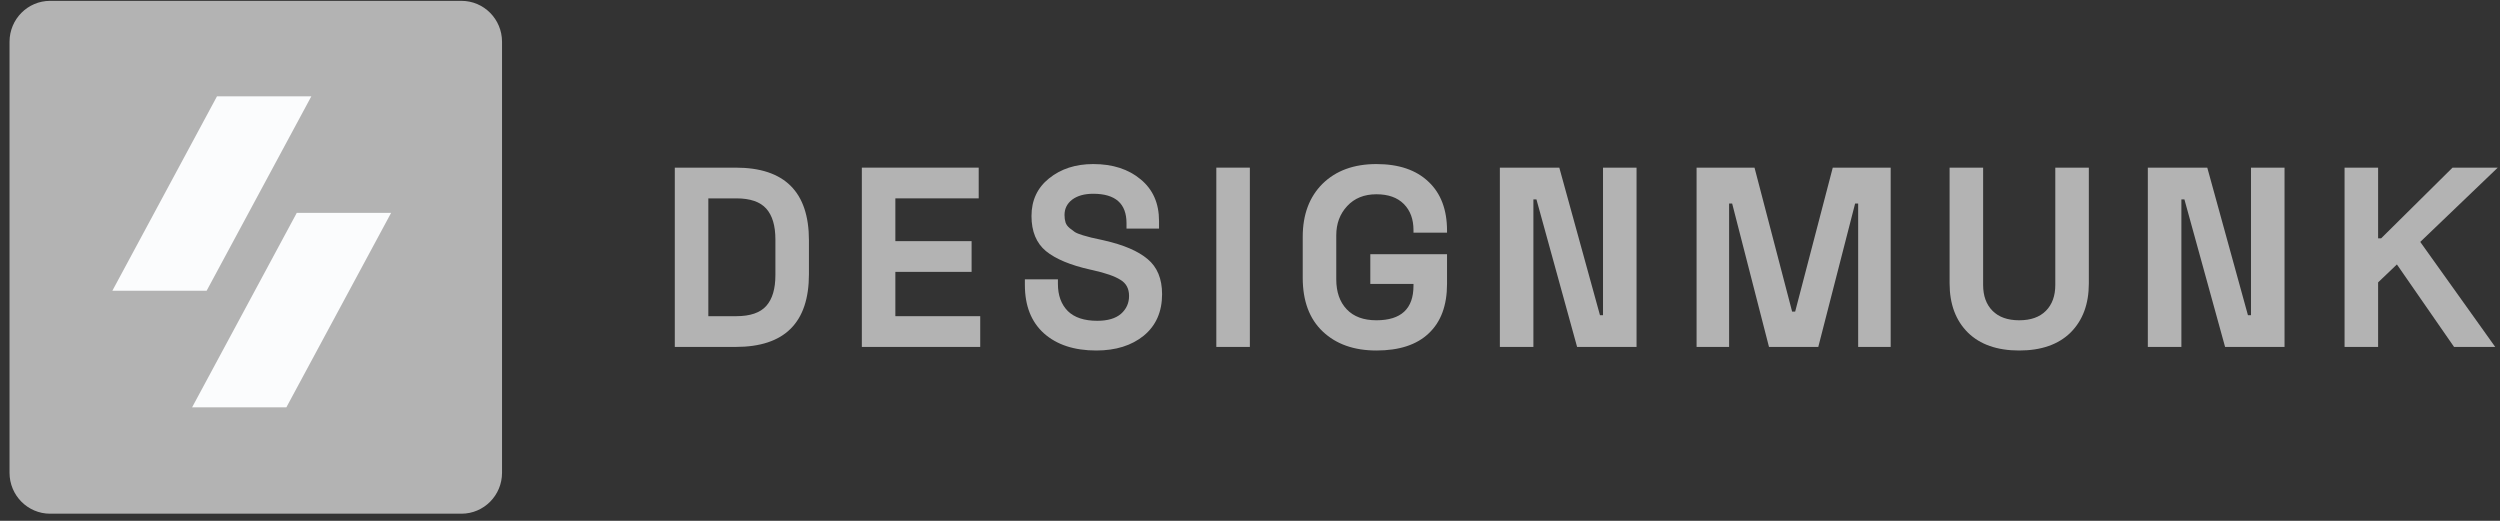 <svg xmlns="http://www.w3.org/2000/svg" width="144" height="30" viewBox="0 0 144 30" fill="none"><rect x="0" y="0" width="144" height="30" fill="#333333" stroke="none"/><g clip-path="url(#clip0_112_96)"><path d="M26.579 0.049H2.887C1.596 0.049 0.549 1.104 0.549 2.406V27.232C0.549 28.534 1.596 29.589 2.887 29.589H26.579C27.871 29.589 28.917 28.534 28.917 27.232V2.406C28.917 1.104 27.871 0.049 26.579 0.049Z" fill="#B3B3B3"></path><path fill-rule="evenodd" clip-rule="evenodd" d="M17.933 5.548L11.902 16.746H6.472L12.499 5.548H17.933ZM22.527 12.263L16.495 23.461H11.066L17.093 12.263H22.527Z" fill="#FBFCFD"></path><path d="M38.868 9.656H42.38C45.19 9.656 46.595 11.053 46.595 13.846V15.793C46.595 18.586 45.19 19.983 42.38 19.983H38.868V9.656ZM40.8 11.426V18.212H42.41C43.209 18.212 43.785 18.016 44.136 17.622C44.487 17.229 44.663 16.639 44.663 15.852V13.787C44.663 13 44.487 12.41 44.136 12.017C43.785 11.623 43.209 11.426 42.41 11.426H40.8Z" fill="#B3B3B3"></path><path d="M49.642 9.656H56.373V11.426H51.573V13.89H55.964V15.66H51.573V18.212H56.461V19.983H49.642V9.656Z" fill="#B3B3B3"></path><path d="M62.97 9.45C64.092 9.45 65.004 9.745 65.707 10.335C66.409 10.915 66.76 11.712 66.76 12.725V13.167H64.887V12.857C64.887 11.726 64.248 11.161 62.97 11.161C62.463 11.161 62.058 11.274 61.755 11.5C61.463 11.726 61.316 12.021 61.316 12.385C61.316 12.543 61.336 12.685 61.375 12.813C61.414 12.931 61.492 13.039 61.609 13.138C61.726 13.226 61.824 13.3 61.902 13.359C61.989 13.418 62.146 13.482 62.37 13.551C62.594 13.61 62.755 13.654 62.853 13.684C62.95 13.703 63.151 13.748 63.453 13.816L63.585 13.846C64.716 14.101 65.555 14.46 66.102 14.923C66.658 15.385 66.936 16.059 66.936 16.944C66.936 17.957 66.585 18.753 65.882 19.334C65.18 19.904 64.268 20.189 63.146 20.189C61.877 20.189 60.872 19.86 60.131 19.201C59.399 18.542 59.033 17.613 59.033 16.413V16.088H60.936V16.354C60.936 17.013 61.126 17.534 61.507 17.918C61.887 18.291 62.453 18.478 63.204 18.478C63.799 18.478 64.253 18.345 64.565 18.08C64.877 17.804 65.034 17.46 65.034 17.047C65.034 16.624 64.868 16.314 64.536 16.118C64.214 15.911 63.677 15.724 62.926 15.557L62.794 15.528C61.653 15.272 60.804 14.918 60.248 14.465C59.692 14.003 59.414 13.329 59.414 12.444C59.414 11.54 59.751 10.817 60.424 10.276C61.107 9.725 61.955 9.45 62.97 9.45Z" fill="#B3B3B3"></path><path d="M70.06 9.656H71.992V19.983H70.06V9.656Z" fill="#B3B3B3"></path><path d="M75.037 16V13.639C75.037 12.361 75.417 11.343 76.178 10.585C76.949 9.828 77.983 9.45 79.281 9.45C80.569 9.45 81.569 9.789 82.281 10.468C82.993 11.136 83.349 12.076 83.349 13.285V13.403H81.417V13.256C81.417 12.626 81.232 12.125 80.861 11.751C80.49 11.377 79.964 11.19 79.281 11.19C78.578 11.19 78.017 11.417 77.598 11.869C77.178 12.321 76.969 12.882 76.969 13.551V16.088C76.969 16.816 77.169 17.391 77.569 17.814C77.969 18.237 78.539 18.448 79.281 18.448C80.705 18.448 81.417 17.785 81.417 16.457V16.354H78.93V14.642H83.349V16.354C83.349 17.593 82.998 18.542 82.295 19.201C81.603 19.86 80.598 20.189 79.281 20.189C77.993 20.189 76.964 19.826 76.193 19.098C75.422 18.37 75.037 17.337 75.037 16Z" fill="#B3B3B3"></path><path d="M86.392 9.656H89.816L92.158 18.154H92.333V9.656H94.265V19.983H90.841L88.499 11.486H88.324V19.983H86.392V9.656Z" fill="#B3B3B3"></path><path d="M97.723 9.656H101.06L103.226 17.947H103.402L105.567 9.656H108.903V19.983H107.03V11.722H106.855L104.733 19.983H101.894L99.772 11.722H99.596V19.983H97.723V9.656Z" fill="#B3B3B3"></path><path d="M112.297 9.656H114.228V16.413C114.228 17.042 114.409 17.539 114.77 17.903C115.131 18.267 115.643 18.448 116.307 18.448C116.97 18.448 117.483 18.267 117.844 17.903C118.205 17.539 118.385 17.042 118.385 16.413V9.656H120.317V16.324C120.317 17.514 119.965 18.458 119.263 19.157C118.561 19.845 117.575 20.189 116.307 20.189C115.039 20.189 114.053 19.845 113.351 19.157C112.648 18.458 112.297 17.514 112.297 16.324V9.656Z" fill="#B3B3B3"></path><path d="M123.715 9.656H127.139L129.481 18.154H129.657V9.656H131.589V19.983H128.165L125.822 11.486H125.648V19.983H123.715V9.656Z" fill="#B3B3B3"></path><path d="M143.871 9.656L139.407 13.934L143.725 19.983H141.354L138.062 15.232L136.979 16.265V19.983H135.047V9.656H136.979V13.728H137.154L141.266 9.656H143.871Z" fill="#B3B3B3"></path></g><defs><clipPath id="clip0_112_96"><rect width="144" height="30" fill="white"></rect></clipPath></defs></svg>